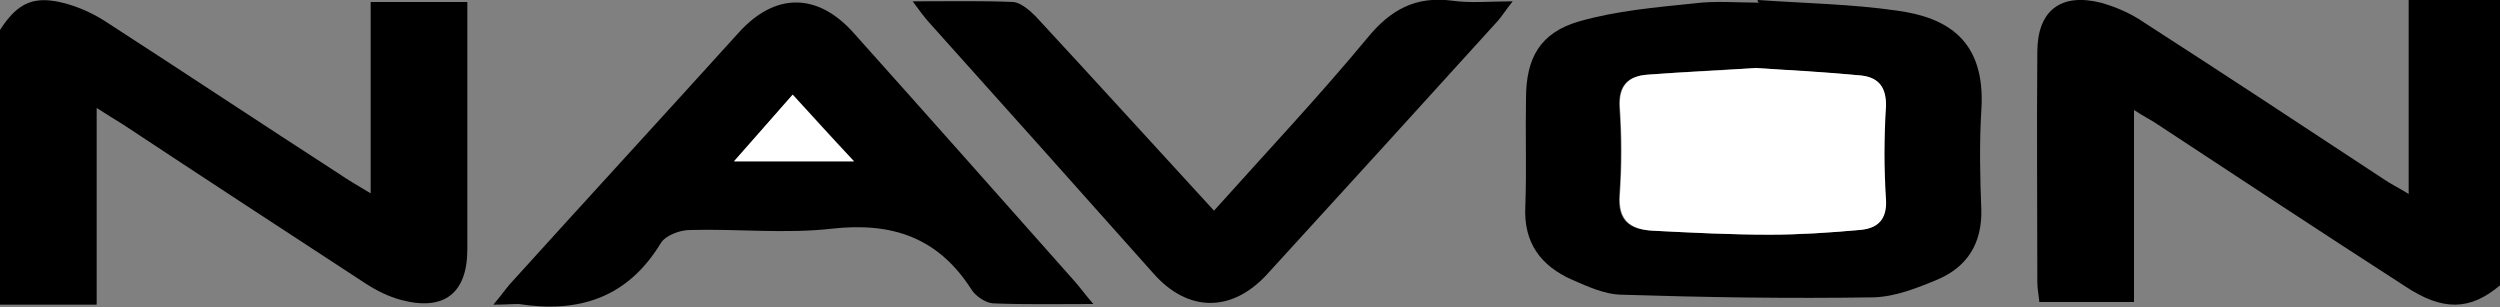 <svg enable-background="new 0 0 375 46.1" viewBox="0 0 375 46.1" xmlns="http://www.w3.org/2000/svg"><rect x="0" y="0" width="375" height="46.1" fill="#808080" stroke="none"/><path d="m0 4.5c2.7-4.2 5.2-5.3 10.1-3.9 2.1.6 4.2 1.6 6 2.8 11.6 7.5 23.2 15.2 34.8 22.7 1.3.9 2.7 1.7 4.7 2.9 0-9.9 0-19.1 0-28.7h14.5v5.3 31.8c0 6.6-3.5 9.3-9.9 7.6-1.9-.5-3.7-1.4-5.4-2.5-12.1-7.9-24.2-15.8-36.3-23.8-1.1-.7-2.3-1.4-4-2.5v29.5c-5.1 0-9.8 0-14.5 0 0-13.7 0-27.4 0-41.2z"/><path d="m375 42.8c-4.5 3.8-8.6 3.9-14.3.1-12.4-8-24.7-16.1-37-24.2-1-.7-2.1-1.2-3.6-2.2v28.8c-4.9 0-9.4 0-14.2 0-.1-1.1-.3-2-.3-3 0-11.5-.1-23 0-34.5 0-6.2 3.5-8.9 9.5-7.4 2.2.6 4.5 1.6 6.4 2.9 12.1 7.8 24.1 15.7 36.1 23.6 1 .7 2.1 1.2 3.7 2.2 0-9.9 0-19.2 0-29.1h13.8c-.1 14.3-.1 28.5-.1 42.8z"/><path d="m263.7 0c7 .5 14 .6 20.9 1.6 7.3 1 13.3 4.3 12.6 14.9-.3 5-.2 10 0 15 .1 5-2.1 8.5-6.5 10.4-3.1 1.3-6.4 2.6-9.6 2.7-12.7.2-25.4 0-38.1-.4-2.4-.1-4.8-1.2-7.1-2.2-4.8-2.1-7.4-5.6-7.1-11.1.2-5.4 0-10.7.1-16.1 0-6.1 2.1-9.9 8-11.6 5.6-1.6 11.5-2.1 17.3-2.7 3.2-.4 6.5-.1 9.7-.1-.3-.1-.3-.3-.2-.4zm-.4 10.2c-5.5.3-10.8.6-16.2 1-2.9.2-4.4 1.6-4.2 4.9.3 4.4.3 8.8 0 13.1-.3 3.9 1.5 5.2 4.9 5.4 5.9.3 11.7.6 17.6.6 4.5 0 9-.3 13.4-.7 2.7-.2 4.2-1.5 4-4.6-.3-4.6-.2-9.2 0-13.9.2-3.1-1.2-4.5-4-4.7-5.2-.5-10.4-.7-15.5-1.1z"/><path d="m74 45.7c1.2-1.4 1.8-2.3 2.5-3.1 11.4-12.6 22.9-25.1 34.3-37.7 5.5-6.1 11.9-6 17.3.1 11.1 12.4 22.1 24.8 33.1 37.2.8.9 1.5 1.9 2.8 3.4-5.5 0-10.3.1-15.1-.1-1.1-.1-2.6-1.1-3.2-2.1-5-7.8-11.9-10.1-20.9-9.1-7 .8-14.2 0-21.3.2-1.5 0-3.7.8-4.4 2-5 8.2-12.3 10.5-21.3 9.1-1 0-2.1.1-3.8.1zm54.1-21.5c-3.5-3.8-6.2-6.8-9.2-10-3 3.4-5.7 6.5-8.8 10z"/><path d="m136.9.2c5.7 0 10.4-.1 15.1.1 1.1.1 2.4 1.2 3.3 2.1 8.9 9.6 17.7 19.3 26.8 29.2 7.8-8.7 15.7-17.1 23-25.9 3.5-4.3 7.3-6.3 12.7-5.6 2.8.4 5.6.1 9.1.1-1.1 1.4-1.6 2.2-2.2 2.9-11.5 12.7-23 25.3-34.6 38-5.3 5.8-11.9 5.8-17.1-.1-11.2-12.6-22.5-25.2-33.7-37.7-.7-.8-1.3-1.6-2.4-3.1z"/><g fill="#fff"><path d="m263.3 10.2c5.1.3 10.3.6 15.6 1.1 2.7.2 4.1 1.6 4 4.7-.3 4.6-.3 9.2 0 13.9.2 3.1-1.3 4.4-4 4.6-4.5.4-9 .7-13.4.7-5.9 0-11.7-.3-17.6-.6-3.3-.2-5.2-1.5-4.9-5.4.3-4.3.3-8.7 0-13.1-.2-3.3 1.3-4.7 4.2-4.9 5.2-.4 10.6-.6 16.1-1z"/><path d="m128.1 24.2c-6.3 0-11.7 0-18 0 3.1-3.5 5.8-6.6 8.8-10 2.9 3.2 5.7 6.3 9.2 10z"/></g></svg>